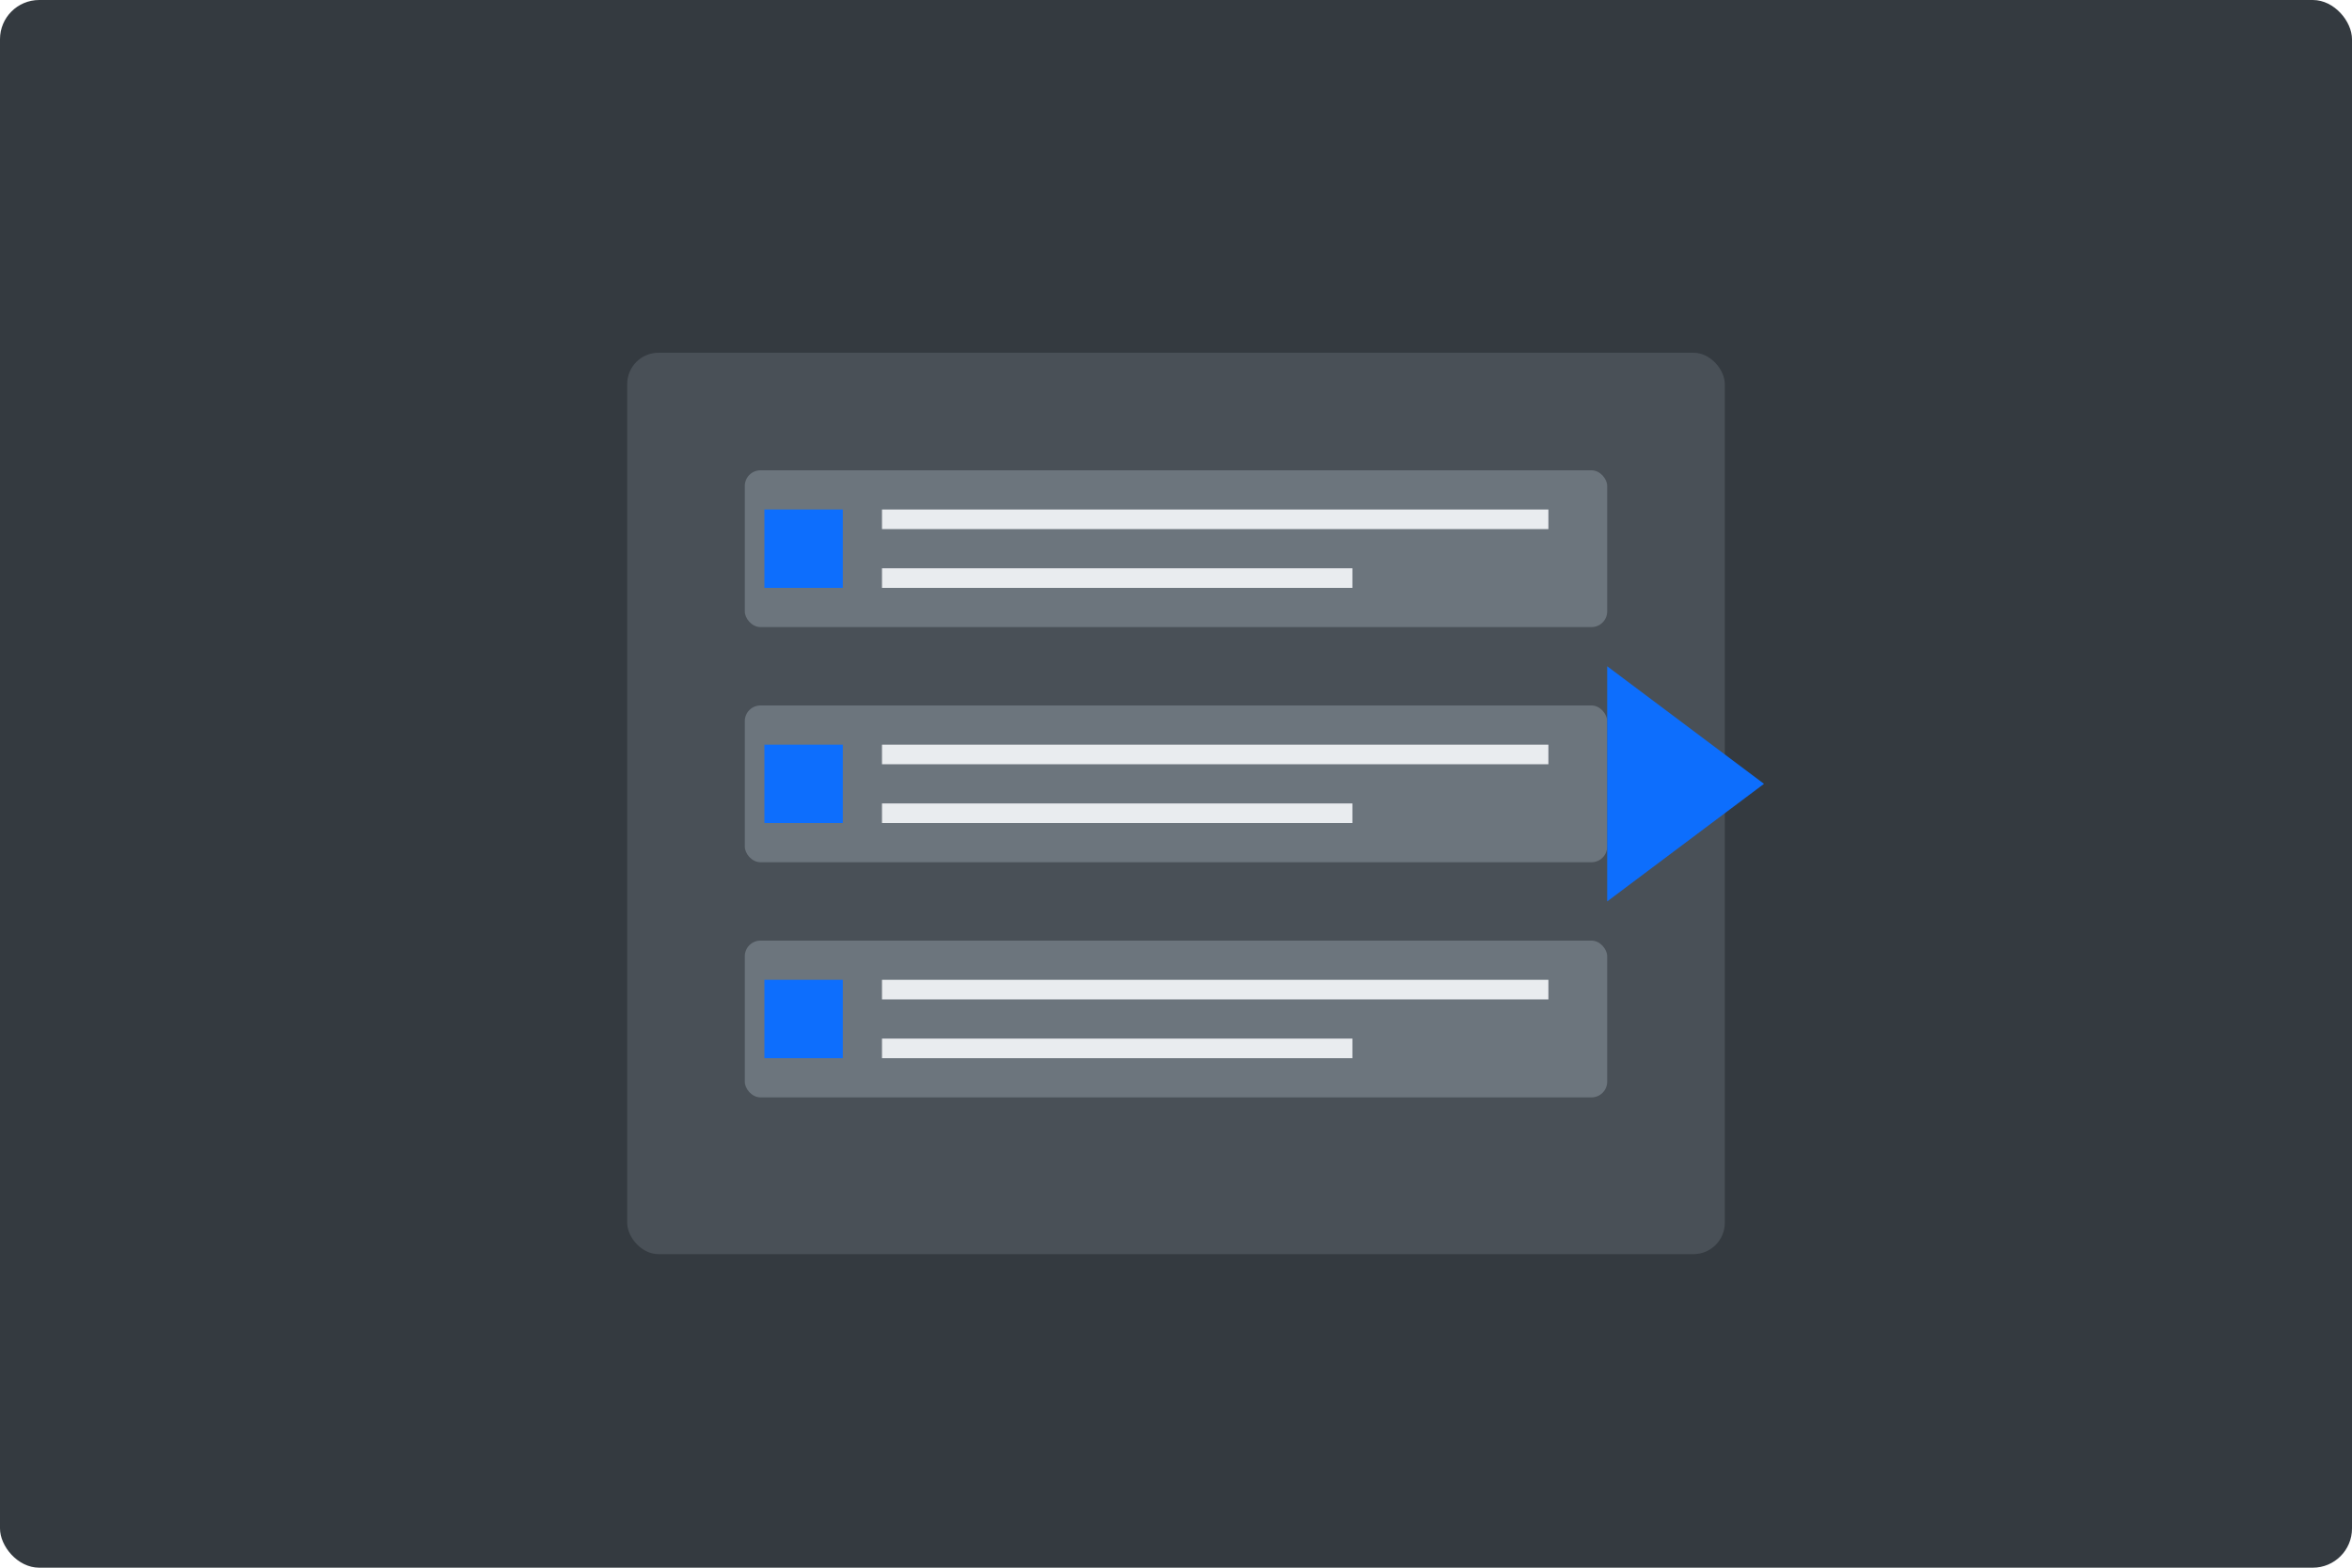 <svg xmlns="http://www.w3.org/2000/svg" width="600" height="400" viewBox="0 0 600 400">
  <rect width="600" height="400" fill="#343a40" rx="10" ry="10"/>
  <g transform="translate(150, 80)">
    <rect x="10" y="10" width="280" height="230" fill="#495057" rx="8" ry="8"/>
    <rect x="40" y="40" width="220" height="40" fill="#6c757d" rx="4" ry="4"/>
    <rect x="40" y="100" width="220" height="40" fill="#6c757d" rx="4" ry="4"/>
    <rect x="40" y="160" width="220" height="40" fill="#6c757d" rx="4" ry="4"/>
    <g transform="translate(300, 120)">
      <path d="M0,0 L-40,30 L-40,-30 Z" fill="#0d6efd"/>
    </g>
    <g transform="translate(40, 40)">
      <rect x="5" y="10" width="20" height="20" fill="#0d6efd"/>
      <rect x="35" y="10" width="170" height="5" fill="#e9ecef"/>
      <rect x="35" y="25" width="120" height="5" fill="#e9ecef"/>
    </g>
    <g transform="translate(40, 100)">
      <rect x="5" y="10" width="20" height="20" fill="#0d6efd"/>
      <rect x="35" y="10" width="170" height="5" fill="#e9ecef"/>
      <rect x="35" y="25" width="120" height="5" fill="#e9ecef"/>
    </g>
    <g transform="translate(40, 160)">
      <rect x="5" y="10" width="20" height="20" fill="#0d6efd"/>
      <rect x="35" y="10" width="170" height="5" fill="#e9ecef"/>
      <rect x="35" y="25" width="120" height="5" fill="#e9ecef"/>
    </g>
  </g>
</svg>